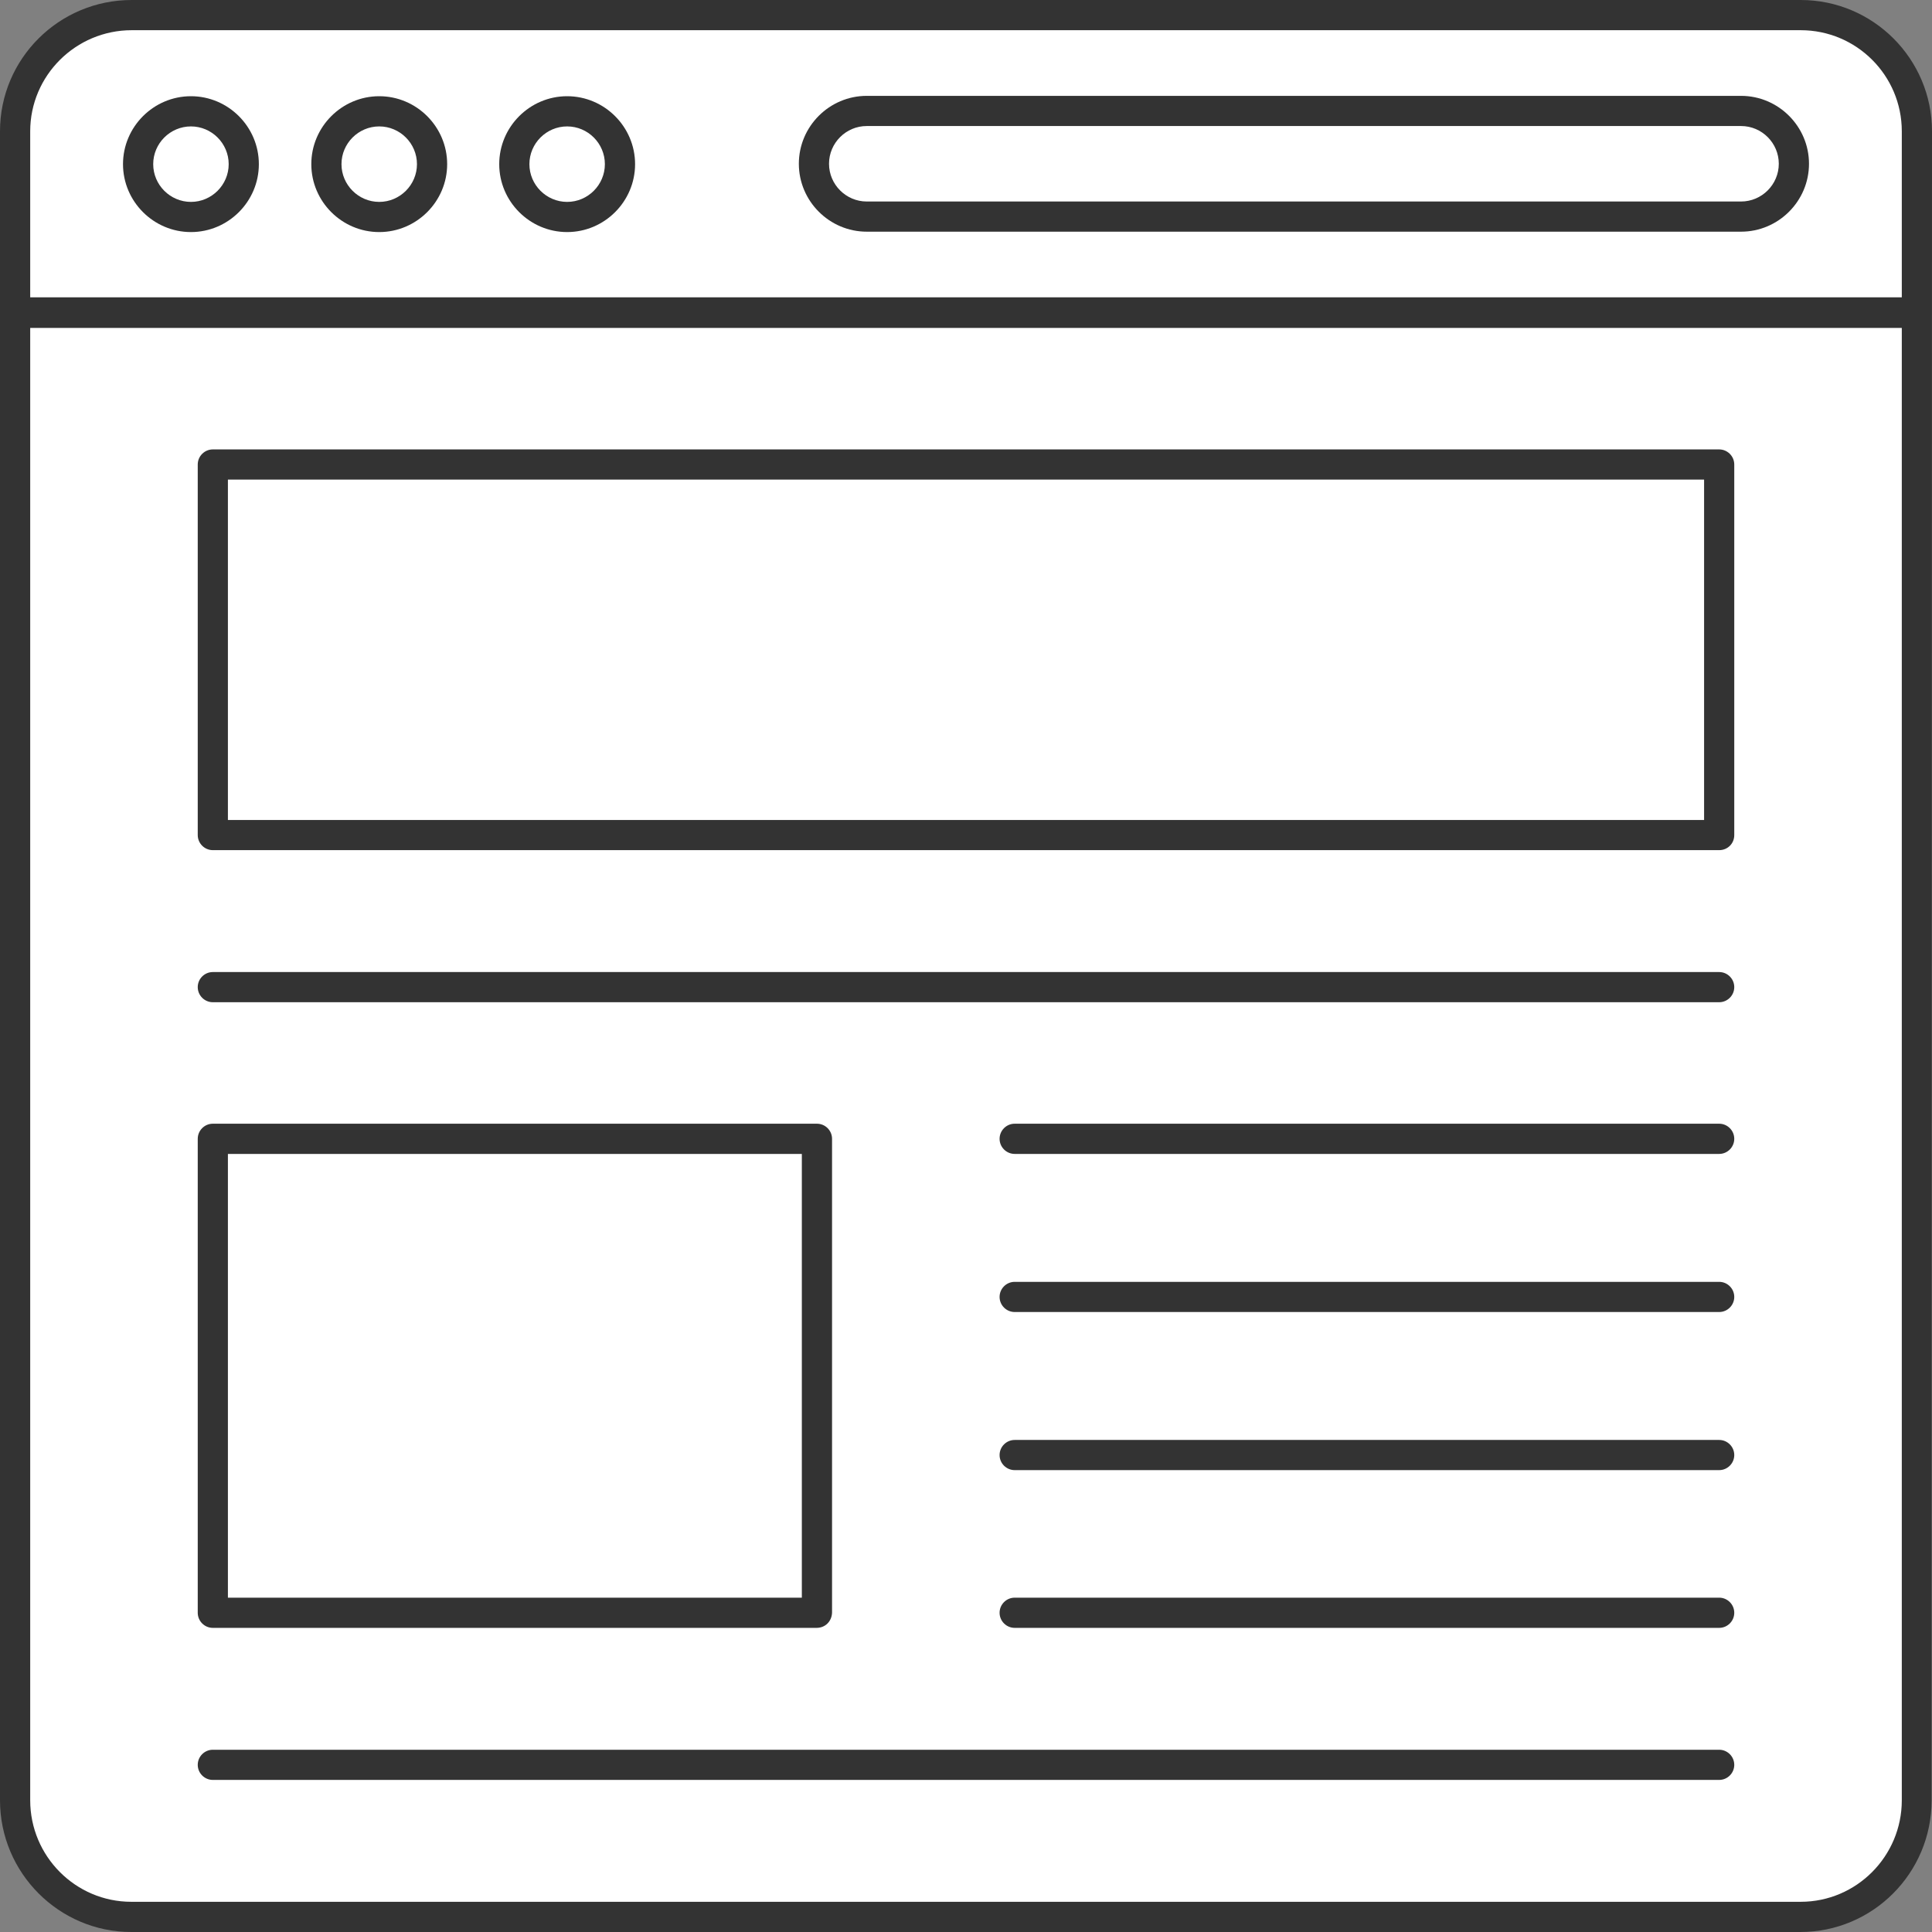 <svg xmlns="http://www.w3.org/2000/svg" width="60" height="60" viewBox="0 0 60 60" fill="none"><rect x="0" y="0" width="60" height="60" fill="#808080" stroke="none"/><g clip-path="url(#clip0_2276_6318)"><path d="M59.531 9.715V55.91C59.531 57.902 57.914 59.531 55.922 59.531H4.078C2.086 59.531 0.469 57.914 0.469 55.91V9.715H59.531Z" fill="white"></path><path d="M59.531 9.715V55.91C59.531 57.902 57.914 59.531 55.922 59.531H52.57C54.562 59.531 56.191 57.914 56.191 55.91V9.715H59.531Z" fill="white"></path><path d="M59.531 9.715V4.09C59.531 2.098 57.914 0.481 55.922 0.481H4.09C2.086 0.469 0.469 2.086 0.469 4.09V9.715H59.531Z" fill="white"></path><path d="M7.441 0.469C5.449 0.469 3.82 2.086 3.82 4.078V9.715H0.469V4.078C0.469 2.086 2.086 0.469 4.078 0.469H7.441Z" fill="white"></path><path d="M59.531 4.078V9.715H56.18V4.078C56.18 2.086 54.562 0.469 52.559 0.469H55.922C57.914 0.469 59.531 2.086 59.531 4.078Z" fill="white"></path><path d="M60 4.078C60 1.828 58.172 0 55.922 0H4.09C1.828 0 0 1.828 0 4.078V55.91C0 58.16 1.828 60 4.078 60H55.91C58.16 60 59.988 58.172 59.988 55.91L60 4.078ZM0.938 4.078C0.938 2.344 2.355 0.938 4.09 0.938H55.922C57.656 0.938 59.062 2.344 59.062 4.078V9.234H0.938V4.078ZM59.062 55.91C59.062 57.645 57.656 59.062 55.922 59.062H4.078C2.344 59.062 0.938 57.645 0.938 55.91V10.184H59.062V55.91Z" fill="#333333"></path><path d="M5.93 6.738C6.836 6.738 7.57 6.004 7.57 5.098C7.57 4.192 6.836 3.457 5.93 3.457C5.024 3.457 4.289 4.192 4.289 5.098C4.289 6.004 5.024 6.738 5.93 6.738Z" fill="white"></path><path d="M11.777 6.738C12.683 6.738 13.418 6.004 13.418 5.098C13.418 4.192 12.683 3.457 11.777 3.457C10.871 3.457 10.137 4.192 10.137 5.098C10.137 6.004 10.871 6.738 11.777 6.738Z" fill="white"></path><path d="M17.613 6.738C18.519 6.738 19.254 6.004 19.254 5.098C19.254 4.192 18.519 3.457 17.613 3.457C16.707 3.457 15.973 4.192 15.973 5.098C15.973 6.004 16.707 6.738 17.613 6.738Z" fill="white"></path><path d="M7.57 5.086C7.57 6 6.832 6.727 5.93 6.727C5.227 6.727 4.617 6.281 4.383 5.637C4.559 5.695 4.746 5.73 4.945 5.73C5.848 5.73 6.586 5.004 6.586 4.09C6.586 3.891 6.551 3.703 6.492 3.527C7.113 3.785 7.57 4.383 7.57 5.086Z" fill="white"></path><path d="M13.406 5.086C13.406 6 12.668 6.727 11.766 6.727C11.062 6.727 10.453 6.281 10.219 5.637C10.395 5.695 10.582 5.73 10.781 5.73C11.684 5.73 12.422 5.004 12.422 4.09C12.422 3.891 12.387 3.703 12.328 3.527C12.961 3.785 13.406 4.383 13.406 5.086Z" fill="white"></path><path d="M19.254 5.086C19.254 6 18.516 6.727 17.613 6.727C16.91 6.727 16.301 6.281 16.066 5.637C16.242 5.695 16.43 5.73 16.617 5.73C17.52 5.73 18.258 5.004 18.258 4.09C18.258 3.891 18.223 3.703 18.152 3.527C18.797 3.785 19.254 4.383 19.254 5.086Z" fill="white"></path><path d="M5.93 7.207C4.77 7.207 3.82 6.258 3.82 5.098C3.82 3.938 4.77 2.988 5.93 2.988C7.09 2.988 8.039 3.938 8.039 5.098C8.039 6.258 7.09 7.207 5.93 7.207ZM5.93 3.926C5.285 3.926 4.758 4.453 4.758 5.098C4.758 5.742 5.285 6.27 5.93 6.27C6.574 6.27 7.102 5.742 7.102 5.098C7.102 4.453 6.574 3.926 5.93 3.926Z" fill="#333333"></path><path d="M11.777 7.207C10.617 7.207 9.668 6.258 9.668 5.098C9.668 3.938 10.617 2.988 11.777 2.988C12.938 2.988 13.887 3.938 13.887 5.098C13.887 6.258 12.938 7.207 11.777 7.207ZM11.777 3.926C11.133 3.926 10.605 4.453 10.605 5.098C10.605 5.742 11.133 6.27 11.777 6.27C12.422 6.27 12.949 5.742 12.949 5.098C12.949 4.453 12.422 3.926 11.777 3.926Z" fill="#333333"></path><path d="M17.613 7.207C16.453 7.207 15.504 6.258 15.504 5.098C15.504 3.938 16.453 2.988 17.613 2.988C18.773 2.988 19.723 3.938 19.723 5.098C19.723 6.258 18.773 7.207 17.613 7.207ZM17.613 3.926C16.969 3.926 16.441 4.453 16.441 5.098C16.441 5.742 16.969 6.27 17.613 6.27C18.258 6.27 18.785 5.742 18.785 5.098C18.785 4.453 18.258 3.926 17.613 3.926Z" fill="#333333"></path><path d="M55.711 5.086C55.711 6 54.973 6.727 54.07 6.727H26.918C26.016 6.727 25.277 6 25.277 5.086C25.277 4.184 26.016 3.445 26.918 3.445H54.07C54.973 3.445 55.711 4.184 55.711 5.086Z" fill="white"></path><path d="M55.711 5.086C55.711 6 54.973 6.727 54.07 6.727H26.918C26.039 6.727 25.324 6.035 25.277 5.168C25.512 5.297 25.781 5.367 26.062 5.367H53.215C54.117 5.367 54.855 4.641 54.855 3.727V3.656C55.359 3.926 55.711 4.477 55.711 5.086Z" fill="white"></path><path d="M54.07 7.195H26.918C25.758 7.195 24.809 6.246 24.809 5.086C24.809 3.926 25.758 2.977 26.918 2.977H54.07C55.23 2.977 56.18 3.926 56.18 5.086C56.18 6.246 55.23 7.195 54.07 7.195ZM26.918 3.914C26.273 3.914 25.746 4.441 25.746 5.086C25.746 5.73 26.273 6.258 26.918 6.258H54.07C54.715 6.258 55.242 5.73 55.242 5.086C55.242 4.441 54.715 3.914 54.07 3.914H26.918Z" fill="#333333"></path><path d="M53.391 14.438C53.391 14.438 53.391 19.371 53.391 25.945H6.609V14.438H53.391Z" fill="white"></path><path d="M53.391 14.438C53.391 14.438 53.391 15.375 53.391 16.98H6.609V14.438H53.391Z" fill="white"></path><path d="M53.391 23.402H6.609V25.934H53.391V23.402Z" fill="white"></path><path d="M53.391 26.402H6.609C6.352 26.402 6.141 26.191 6.141 25.934V14.426C6.141 14.168 6.352 13.957 6.609 13.957H53.391C53.648 13.957 53.859 14.168 53.859 14.426V25.934C53.859 26.203 53.648 26.402 53.391 26.402ZM7.078 25.465H52.922V14.895H7.078V25.465Z" fill="#333333"></path><path d="M53.391 31.125H6.609C6.352 31.125 6.141 30.914 6.141 30.656C6.141 30.398 6.352 30.188 6.609 30.188H53.391C53.648 30.188 53.859 30.398 53.859 30.656C53.859 30.914 53.648 31.125 53.391 31.125Z" fill="#333333"></path><path d="M53.391 55.277H6.609C6.352 55.277 6.141 55.066 6.141 54.809C6.141 54.551 6.352 54.34 6.609 54.34H53.391C53.648 54.34 53.859 54.551 53.859 54.809C53.859 55.066 53.648 55.277 53.391 55.277Z" fill="#333333"></path><path d="M53.391 50.555H31.512C31.254 50.555 31.043 50.344 31.043 50.086C31.043 49.828 31.254 49.617 31.512 49.617H53.391C53.648 49.617 53.859 49.828 53.859 50.086C53.859 50.344 53.648 50.555 53.391 50.555Z" fill="#333333"></path><path d="M53.391 45.656H31.512C31.254 45.656 31.043 45.445 31.043 45.188C31.043 44.93 31.254 44.719 31.512 44.719H53.391C53.648 44.719 53.859 44.93 53.859 45.188C53.859 45.445 53.648 45.656 53.391 45.656Z" fill="#333333"></path><path d="M53.391 40.746H31.512C31.254 40.746 31.043 40.535 31.043 40.277C31.043 40.02 31.254 39.809 31.512 39.809H53.391C53.648 39.809 53.859 40.02 53.859 40.277C53.859 40.535 53.648 40.746 53.391 40.746Z" fill="#333333"></path><path d="M53.391 35.836H31.512C31.254 35.836 31.043 35.625 31.043 35.367C31.043 35.109 31.254 34.898 31.512 34.898H53.391C53.648 34.898 53.859 35.109 53.859 35.367C53.859 35.625 53.648 35.836 53.391 35.836Z" fill="#333333"></path><path d="M25.371 35.367H6.609V50.086H25.371V35.367Z" fill="white"></path><path d="M25.359 35.367H6.609V38.426H25.359V35.367Z" fill="white"></path><path d="M25.359 47.039H6.609V50.098H25.359V47.039Z" fill="white"></path><path d="M25.359 50.555H6.609C6.352 50.555 6.141 50.344 6.141 50.086V35.367C6.141 35.109 6.352 34.898 6.609 34.898H25.371C25.629 34.898 25.84 35.109 25.84 35.367V50.086C25.828 50.355 25.629 50.555 25.359 50.555ZM7.078 49.617H24.902V35.836H7.078V49.617Z" fill="#333333"></path></g><defs><clipPath id="clip0_2276_6318"><rect width="60" height="60" fill="white"></rect></clipPath></defs></svg>